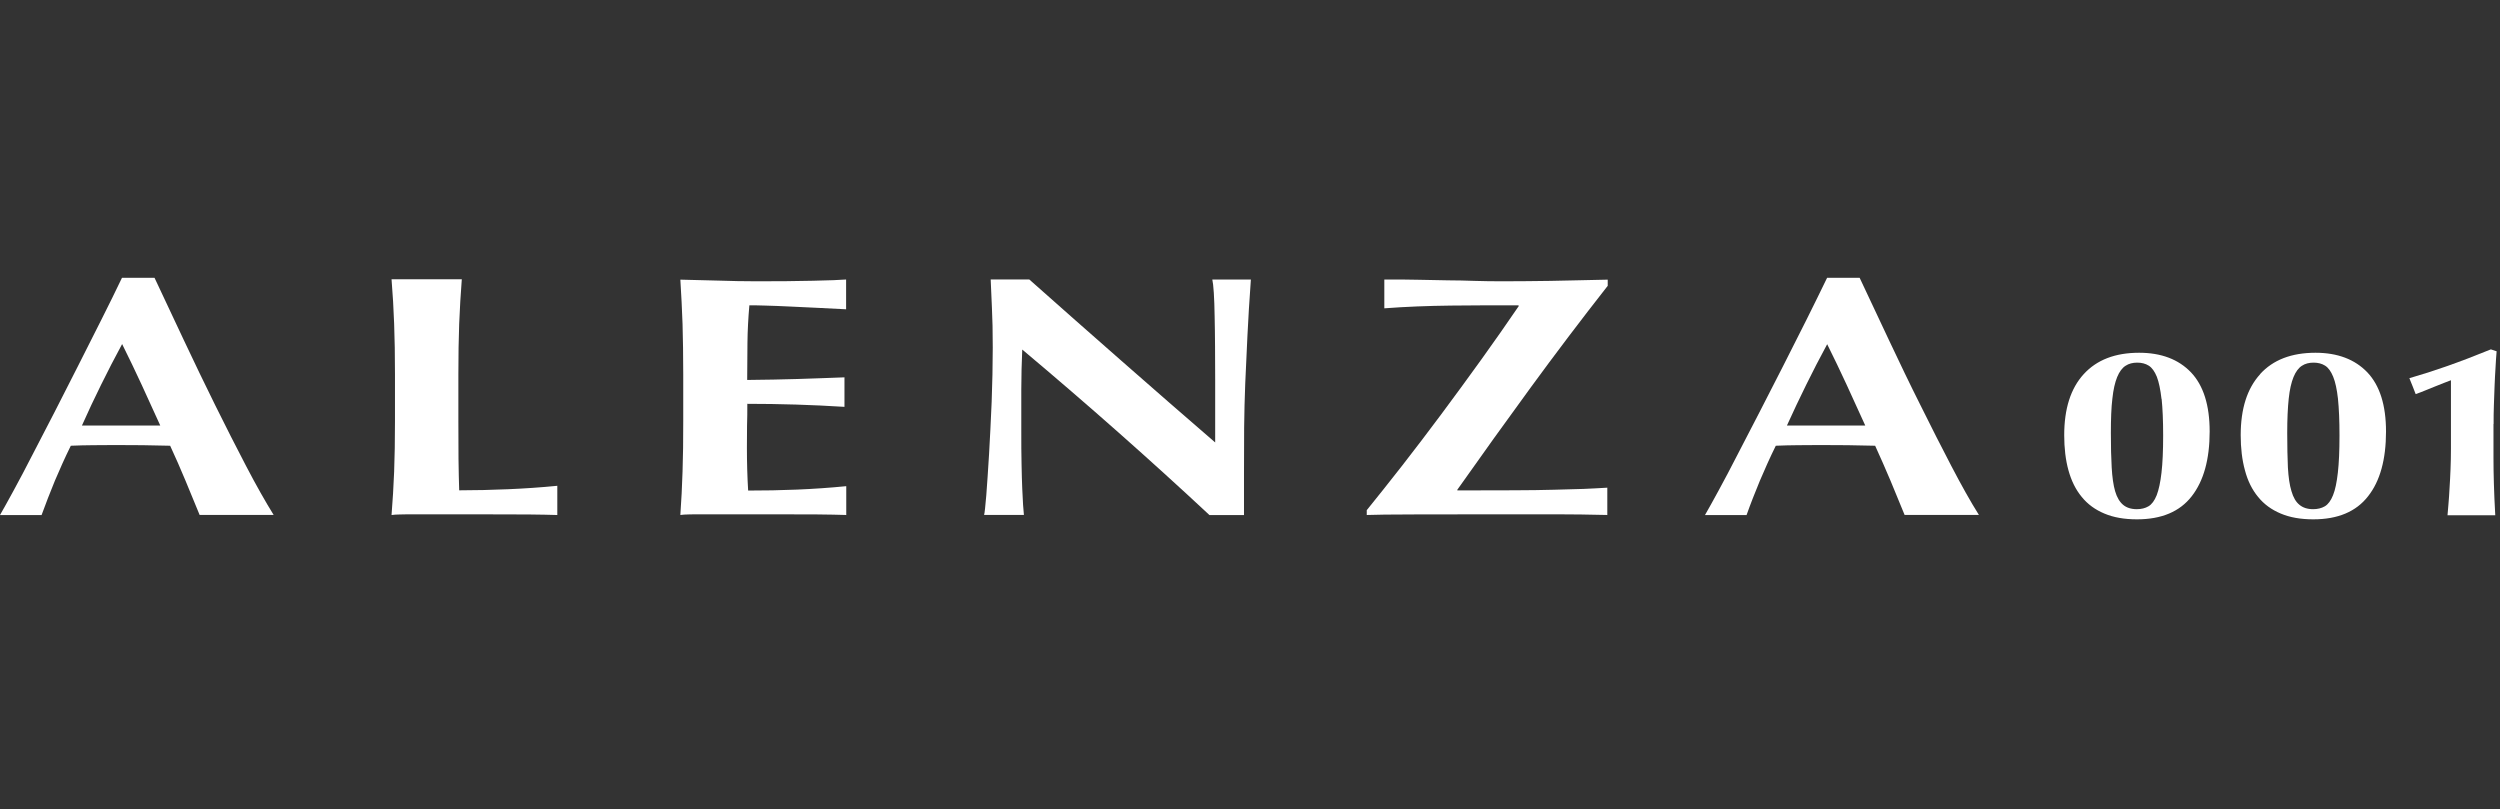 <svg width="207" height="67" viewBox="0 0 207 67" fill="none" xmlns="http://www.w3.org/2000/svg">
<rect x="0" y="0" width="207" height="67" fill="#333333" stroke="none"/>
<path d="M46.156 42.644C45.52 42.621 44.736 42.61 43.793 42.598C42.85 42.598 41.577 42.587 39.941 42.587H34.317C33.783 42.587 33.385 42.587 33.113 42.598C32.84 42.598 32.613 42.621 32.42 42.644C32.511 41.474 32.59 40.269 32.635 39.053C32.681 37.838 32.704 36.44 32.704 34.861V30.998C32.704 29.43 32.681 28.032 32.635 26.805C32.59 25.589 32.522 24.362 32.42 23.124H38.237C38.146 24.351 38.066 25.578 38.021 26.805C37.976 28.032 37.953 29.418 37.953 30.998V34.861C37.953 35.94 37.953 36.986 37.964 37.985C37.976 38.985 37.998 39.86 38.021 40.599C39.373 40.599 40.714 40.565 42.066 40.508C43.418 40.451 44.77 40.36 46.145 40.224V42.633L46.156 42.644Z" fill="white"/>
<path d="M10.112 28.488C9.499 29.624 8.919 30.738 8.374 31.851C7.828 32.953 7.294 34.089 6.783 35.237H13.271C12.748 34.089 12.237 32.953 11.726 31.851C11.214 30.749 10.68 29.624 10.112 28.488ZM16.532 42.645C16.145 41.725 15.759 40.77 15.361 39.804C14.964 38.839 14.532 37.873 14.089 36.907C13.328 36.885 12.578 36.873 11.817 36.862C11.055 36.862 10.305 36.85 9.544 36.85C8.931 36.85 8.317 36.85 7.703 36.862C7.09 36.862 6.476 36.885 5.863 36.907C5.386 37.873 4.954 38.839 4.545 39.804C4.147 40.77 3.784 41.713 3.443 42.645H0C0.284 42.157 0.659 41.475 1.136 40.6C1.613 39.736 2.125 38.748 2.693 37.646C3.261 36.555 3.863 35.373 4.522 34.112C5.17 32.851 5.817 31.578 6.465 30.294C7.113 29.011 7.76 27.738 8.385 26.488C9.01 25.238 9.59 24.079 10.101 23H12.794C13.555 24.613 14.362 26.329 15.225 28.17C16.089 29.999 16.952 31.806 17.827 33.567C18.702 35.339 19.554 37.009 20.384 38.6C21.213 40.191 21.974 41.532 22.656 42.634H16.52L16.532 42.645Z" fill="white"/>
<path d="M70.058 42.641C69.422 42.618 68.627 42.606 67.695 42.595C66.763 42.595 65.48 42.584 63.855 42.584H58.231C57.697 42.584 57.299 42.584 57.026 42.595C56.754 42.595 56.526 42.618 56.333 42.641C56.413 41.47 56.481 40.266 56.515 39.05C56.56 37.823 56.572 36.437 56.572 34.869V31.006C56.572 29.438 56.549 28.04 56.515 26.825C56.469 25.609 56.413 24.382 56.333 23.155C57.401 23.177 58.447 23.2 59.492 23.234C60.537 23.268 61.582 23.291 62.65 23.291C64.4 23.291 65.957 23.28 67.309 23.246C68.672 23.223 69.581 23.177 70.058 23.143V25.609C69.377 25.575 68.627 25.541 67.809 25.495C66.991 25.461 66.195 25.416 65.434 25.382C64.673 25.348 63.98 25.314 63.355 25.302C62.741 25.279 62.298 25.279 62.048 25.279C61.957 26.325 61.901 27.347 61.889 28.37C61.878 29.392 61.867 30.426 61.867 31.46C63.4 31.449 64.787 31.415 66.036 31.381C67.275 31.347 68.57 31.29 69.922 31.244V33.687C67.229 33.517 64.548 33.437 61.878 33.437C61.878 34.039 61.878 34.653 61.855 35.255C61.855 35.858 61.844 36.46 61.844 37.073C61.844 38.3 61.878 39.482 61.946 40.618C63.287 40.618 64.639 40.596 65.991 40.539C67.343 40.482 68.695 40.391 70.07 40.255V42.663L70.058 42.641Z" fill="white"/>
<path d="M100.14 42.645C95.266 38.101 90.108 33.533 84.642 28.943C84.62 29.488 84.608 30.045 84.585 30.59C84.574 31.136 84.563 31.692 84.563 32.261V35.544C84.563 36.68 84.563 37.646 84.585 38.441C84.597 39.237 84.62 39.907 84.642 40.453C84.665 40.998 84.688 41.452 84.71 41.793C84.733 42.145 84.756 42.418 84.779 42.634H81.484C81.529 42.486 81.586 41.941 81.665 41.009C81.734 40.089 81.813 38.953 81.893 37.623C81.972 36.294 82.04 34.84 82.109 33.283C82.165 31.726 82.2 30.227 82.2 28.784C82.2 27.477 82.177 26.375 82.131 25.489C82.086 24.602 82.052 23.818 82.029 23.137H85.222C87.801 25.421 90.346 27.681 92.868 29.886C95.391 32.101 97.97 34.351 100.617 36.635V31.42C100.617 30.488 100.617 29.579 100.606 28.681C100.606 27.784 100.583 26.954 100.572 26.204C100.561 25.443 100.538 24.796 100.504 24.25C100.47 23.705 100.424 23.33 100.379 23.148H103.572C103.447 24.864 103.356 26.42 103.287 27.818C103.219 29.215 103.162 30.522 103.106 31.749C103.06 32.976 103.026 34.192 103.015 35.396C103.015 36.601 103.003 37.885 103.003 39.237V42.645H100.163H100.14Z" fill="white"/>
<path d="M133.097 42.641C131.608 42.606 130.165 42.584 128.79 42.584H124.234C121.371 42.584 118.985 42.584 117.076 42.595C115.156 42.595 113.861 42.618 113.167 42.641V42.243C114.042 41.164 115.008 39.948 116.076 38.584C117.144 37.221 118.224 35.789 119.337 34.301C120.451 32.812 121.553 31.29 122.655 29.767C123.757 28.233 124.791 26.756 125.757 25.336L125.723 25.279C123.882 25.279 122.007 25.279 120.121 25.302C118.235 25.325 116.394 25.393 114.622 25.529V23.143C115.713 23.143 116.678 23.143 117.508 23.166C118.349 23.189 119.144 23.2 119.882 23.212C120.621 23.212 121.36 23.234 122.087 23.257C122.803 23.28 123.575 23.291 124.405 23.291C125.143 23.291 125.813 23.291 126.438 23.28C127.063 23.28 127.711 23.268 128.37 23.257C129.029 23.246 129.745 23.234 130.495 23.212C131.245 23.189 132.131 23.177 133.119 23.155V23.666C130.892 26.506 128.768 29.313 126.734 32.097C124.7 34.88 122.678 37.698 120.666 40.55V40.607C122.507 40.607 124.075 40.607 125.348 40.596C126.62 40.596 127.734 40.573 128.688 40.55C129.631 40.527 130.438 40.505 131.12 40.482C131.79 40.448 132.449 40.425 133.085 40.38V42.652L133.097 42.641Z" fill="white"/>
<path d="M151.297 28.488C150.683 29.624 150.104 30.738 149.558 31.851C149.013 32.953 148.479 34.089 147.956 35.237H154.444C153.921 34.089 153.41 32.953 152.899 31.851C152.387 30.749 151.853 29.624 151.285 28.488M157.705 42.645C157.33 41.725 156.932 40.77 156.535 39.804C156.125 38.839 155.705 37.873 155.262 36.907C154.512 36.885 153.751 36.873 152.99 36.862C152.228 36.862 151.478 36.85 150.717 36.85C150.104 36.85 149.49 36.85 148.876 36.862C148.263 36.862 147.649 36.885 147.036 36.907C146.559 37.873 146.127 38.839 145.718 39.804C145.32 40.77 144.945 41.713 144.616 42.645H141.173C141.457 42.157 141.832 41.475 142.309 40.6C142.786 39.736 143.298 38.748 143.866 37.646C144.434 36.555 145.036 35.373 145.695 34.112C146.343 32.851 146.99 31.578 147.649 30.294C148.297 29.011 148.933 27.738 149.57 26.488C150.194 25.238 150.763 24.079 151.285 23H153.978C154.739 24.613 155.546 26.329 156.41 28.17C157.273 29.999 158.137 31.806 159.023 33.567C159.898 35.339 160.75 37.009 161.579 38.6C162.409 40.191 163.159 41.532 163.852 42.634H157.716L157.705 42.645Z" fill="white"/>
<path d="M193.585 33.025C193.495 32.241 193.37 31.639 193.188 31.196C193.006 30.753 192.79 30.446 192.517 30.276C192.245 30.105 191.927 30.026 191.563 30.026C191.199 30.026 190.87 30.105 190.597 30.287C190.325 30.458 190.086 30.776 189.904 31.219C189.722 31.662 189.586 32.253 189.507 33.003C189.427 33.753 189.382 34.696 189.382 35.855C189.382 37.014 189.404 37.911 189.438 38.706C189.484 39.502 189.575 40.161 189.734 40.672C189.881 41.183 190.097 41.558 190.393 41.797C190.677 42.035 191.052 42.16 191.529 42.16C191.893 42.16 192.222 42.081 192.495 41.922C192.767 41.763 192.995 41.456 193.176 41.002C193.358 40.559 193.483 39.934 193.574 39.138C193.665 38.343 193.71 37.32 193.71 36.059C193.71 34.798 193.665 33.821 193.585 33.037M187.132 30.98C188.2 29.799 189.734 29.208 191.722 29.208C193.551 29.208 194.983 29.753 196.017 30.832C197.051 31.923 197.562 33.559 197.562 35.73C197.562 38.036 197.074 39.831 196.074 41.093C195.085 42.365 193.574 43.001 191.54 43.001C190.495 43.001 189.597 42.842 188.848 42.524C188.086 42.206 187.461 41.752 186.973 41.149C186.473 40.547 186.109 39.809 185.882 38.945C185.643 38.081 185.53 37.104 185.53 36.036C185.53 33.843 186.064 32.162 187.143 30.98" fill="white"/>
<path d="M178.972 33.025C178.881 32.241 178.756 31.639 178.586 31.196C178.404 30.753 178.188 30.446 177.916 30.276C177.643 30.105 177.325 30.026 176.961 30.026C176.598 30.026 176.268 30.105 175.995 30.287C175.723 30.458 175.484 30.776 175.302 31.219C175.121 31.662 174.984 32.253 174.905 33.003C174.814 33.753 174.78 34.696 174.78 35.855C174.78 37.014 174.802 37.911 174.848 38.706C174.893 39.502 174.984 40.161 175.132 40.672C175.28 41.183 175.507 41.558 175.791 41.797C176.075 42.035 176.45 42.16 176.927 42.16C177.302 42.16 177.62 42.081 177.893 41.922C178.166 41.763 178.393 41.456 178.575 41.002C178.745 40.559 178.881 39.934 178.972 39.138C179.063 38.343 179.109 37.32 179.109 36.059C179.109 34.798 179.063 33.821 178.984 33.037M172.53 30.98C173.609 29.799 175.132 29.208 177.12 29.208C178.95 29.208 180.381 29.753 181.415 30.832C182.449 31.923 182.96 33.559 182.96 35.73C182.96 38.036 182.46 39.831 181.472 41.093C180.483 42.365 178.972 43.001 176.939 43.001C175.893 43.001 174.996 42.842 174.246 42.524C173.484 42.206 172.86 41.752 172.371 41.149C171.871 40.547 171.507 39.809 171.269 38.945C171.03 38.081 170.917 37.104 170.917 36.036C170.917 33.843 171.451 32.162 172.53 30.98Z" fill="white"/>
<path d="M206.471 35.109C206.471 34.598 206.471 34.075 206.494 33.541C206.505 33.007 206.528 32.473 206.551 31.95C206.574 31.428 206.596 30.916 206.63 30.428C206.653 29.939 206.687 29.496 206.721 29.087L206.244 28.928C204.937 29.462 203.688 29.939 202.517 30.348C201.552 30.689 200.552 31.007 199.495 31.314C199.654 31.712 199.881 32.257 200.018 32.632C200.256 32.553 200.506 32.45 200.79 32.337C201.074 32.223 201.358 32.109 201.631 31.996C201.904 31.882 202.165 31.78 202.404 31.689C202.642 31.598 202.813 31.53 202.938 31.484V37.166C202.938 37.734 202.926 38.29 202.904 38.836C202.881 39.381 202.858 39.904 202.824 40.392C202.801 40.881 202.767 41.324 202.733 41.733C202.699 42.142 202.676 42.449 202.654 42.665H206.608C206.551 41.688 206.517 40.824 206.494 40.063C206.471 39.313 206.46 38.586 206.46 37.87V35.109H206.471Z" fill="white"/>
</svg>
